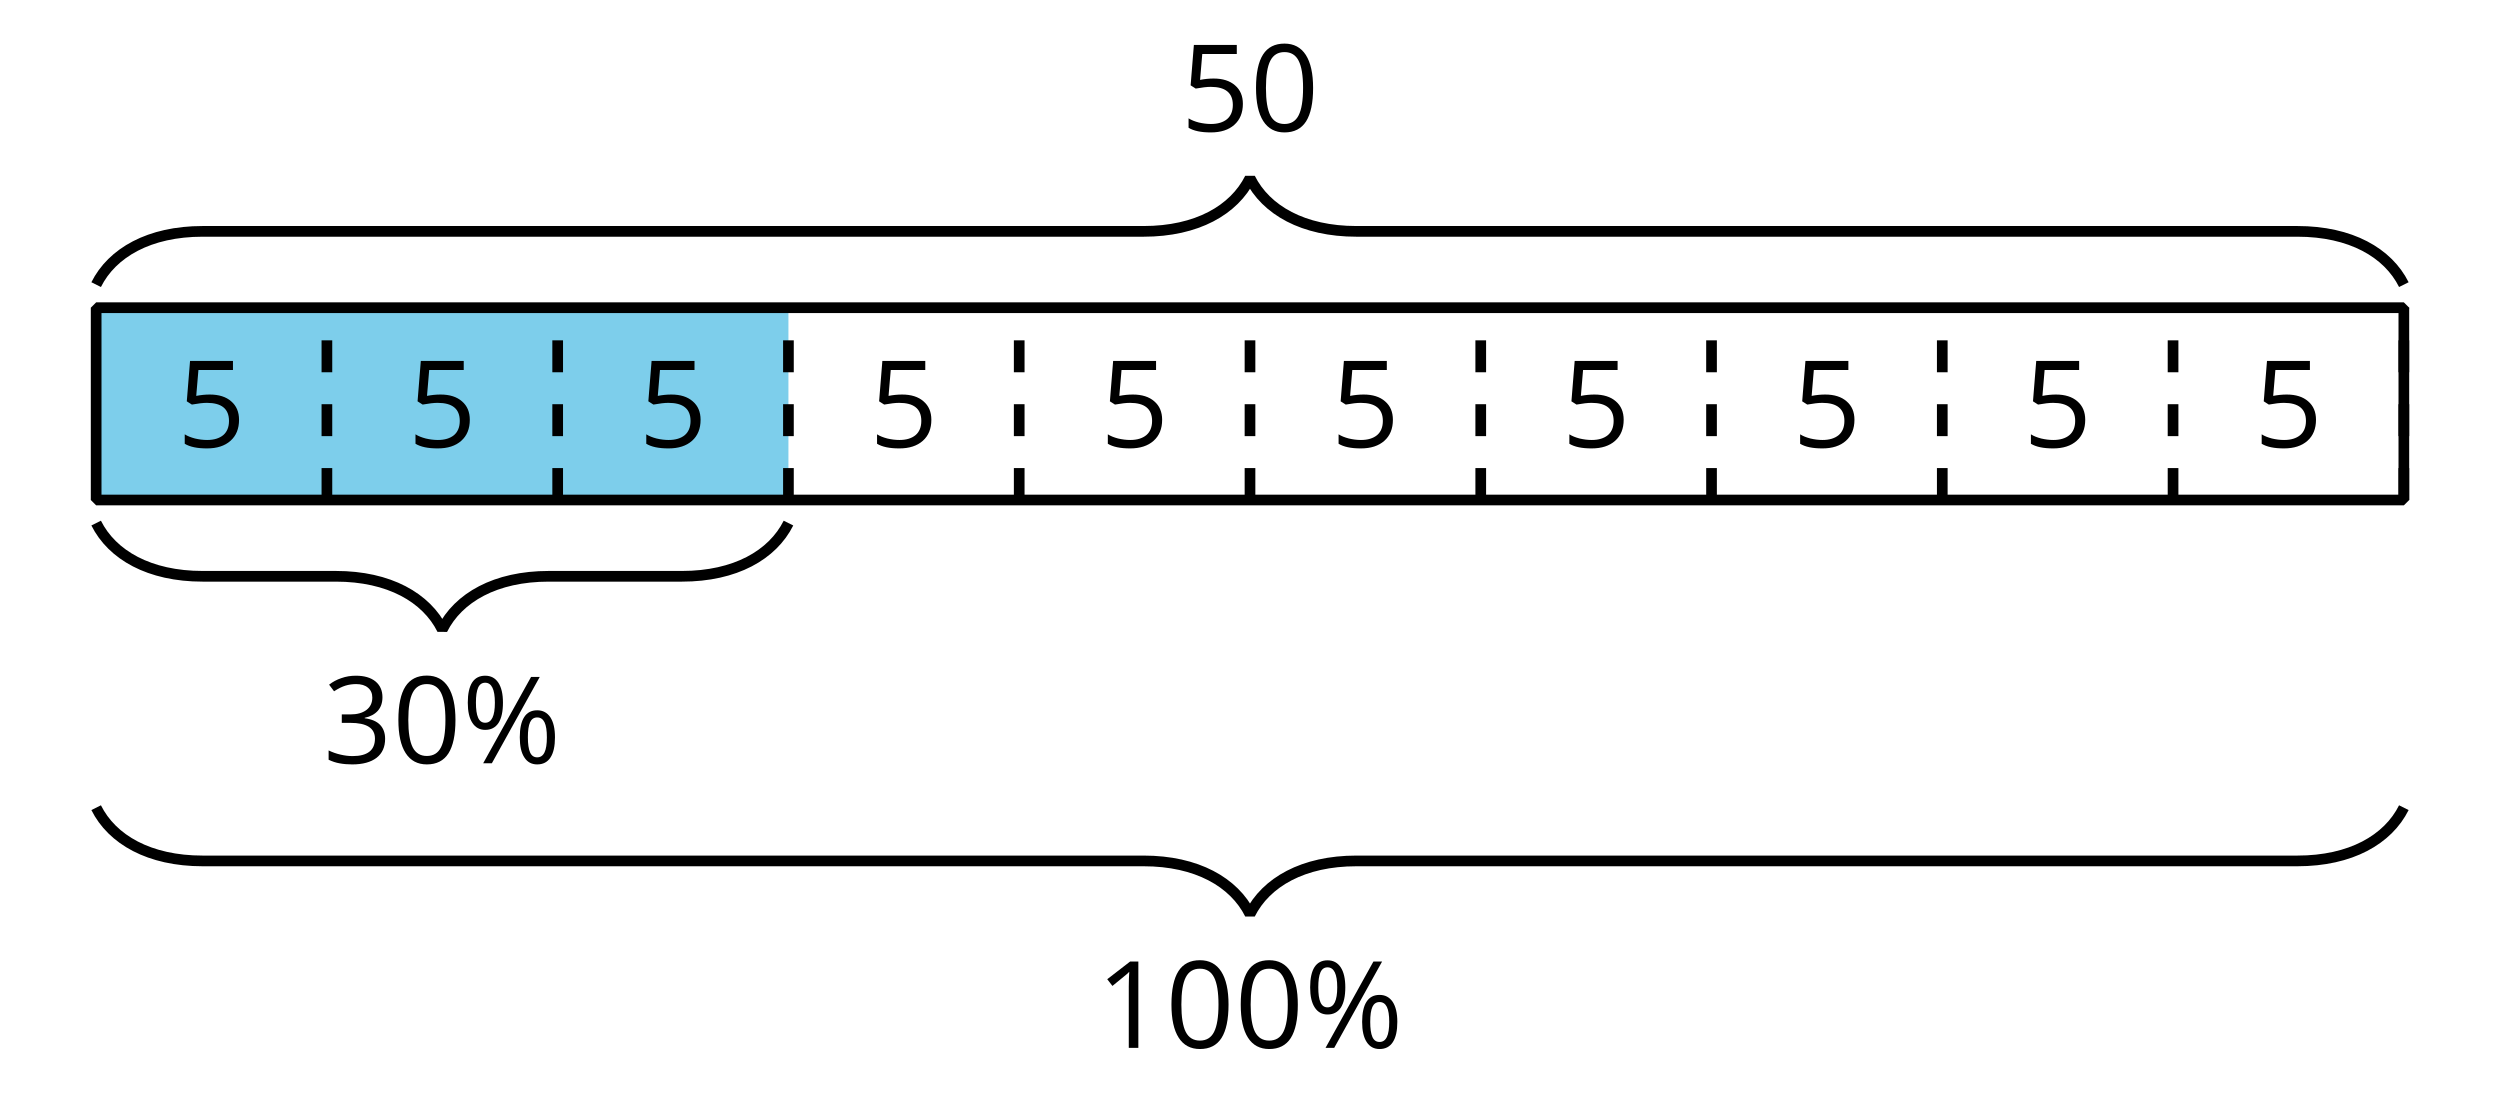 <?xml version='1.0' encoding='UTF-8'?>
<!-- This file was generated by dvisvgm 2.1.3 -->
<svg height='104.4pt' version='1.1' viewBox='-72 -72 234 104.4' width='234pt' xmlns='http://www.w3.org/2000/svg' xmlns:xlink='http://www.w3.org/1999/xlink'>
<defs>
<clipPath id='clip1'>
<path d='M-72 32.402V-72H162V32.402ZM162 -72'/>
</clipPath>
<path d='M1.337 -5.669C1.337 -6.293 1.403 -6.762 1.541 -7.072S1.901 -7.536 2.204 -7.536C2.807 -7.536 3.111 -6.912 3.111 -5.669C3.111 -4.414 2.807 -3.79 2.204 -3.79C1.901 -3.79 1.68 -3.945 1.541 -4.26S1.337 -5.044 1.337 -5.669ZM3.867 -5.669C3.867 -6.475 3.724 -7.099 3.436 -7.536S2.74 -8.193 2.204 -8.193S1.26 -7.983 0.983 -7.558C0.713 -7.133 0.575 -6.503 0.575 -5.669C0.575 -4.845 0.718 -4.215 1.006 -3.779C1.287 -3.343 1.691 -3.122 2.204 -3.122C2.751 -3.122 3.16 -3.337 3.448 -3.768C3.724 -4.193 3.867 -4.829 3.867 -5.669ZM6.199 -2.431C6.199 -3.061 6.265 -3.525 6.403 -3.834C6.541 -4.133 6.762 -4.287 7.072 -4.287S7.608 -4.133 7.757 -3.834C7.906 -3.525 7.978 -3.061 7.978 -2.431C7.978 -1.796 7.906 -1.32 7.757 -1.017C7.608 -0.707 7.381 -0.552 7.072 -0.552S6.541 -0.707 6.403 -1.017C6.265 -1.331 6.199 -1.801 6.199 -2.431ZM8.735 -2.431C8.735 -3.249 8.586 -3.873 8.298 -4.309C8 -4.74 7.597 -4.956 7.072 -4.956C6.536 -4.956 6.127 -4.746 5.856 -4.32C5.58 -3.895 5.442 -3.265 5.442 -2.431C5.442 -1.613 5.58 -0.983 5.867 -0.547C6.144 -0.11 6.547 0.11 7.072 0.11C7.619 0.11 8.033 -0.105 8.309 -0.53C8.597 -0.961 8.735 -1.597 8.735 -2.431ZM7.309 -8.077H6.497L2.017 0H2.829L7.309 -8.077Z' id='g1-5'/>
<path d='M5.906 -4.05C5.906 -5.398 5.68 -6.425 5.227 -7.138C4.768 -7.851 4.105 -8.204 3.227 -8.204C2.326 -8.204 1.657 -7.862 1.221 -7.182S0.564 -5.459 0.564 -4.05C0.564 -2.685 0.79 -1.652 1.243 -0.95C1.696 -0.243 2.359 0.11 3.227 0.11C4.133 0.11 4.807 -0.232 5.249 -0.923C5.685 -1.613 5.906 -2.652 5.906 -4.05ZM1.492 -4.05C1.492 -5.227 1.63 -6.077 1.906 -6.608C2.182 -7.144 2.624 -7.409 3.227 -7.409C3.84 -7.409 4.282 -7.138 4.553 -6.597C4.829 -6.061 4.967 -5.21 4.967 -4.05S4.829 -2.039 4.553 -1.492C4.282 -0.95 3.84 -0.68 3.227 -0.68C2.624 -0.68 2.182 -0.95 1.906 -1.481C1.63 -2.022 1.492 -2.873 1.492 -4.05Z' id='g1-16'/>
<path d='M3.95 0V-8.077H3.177L1.039 -6.425L1.525 -5.796C2.304 -6.431 2.746 -6.79 2.84 -6.873S3.022 -7.039 3.099 -7.116C3.072 -6.691 3.055 -6.238 3.055 -5.757V0H3.95Z' id='g1-17'/>
<path d='M5.558 -6.177C5.558 -6.801 5.343 -7.293 4.906 -7.657C4.47 -8.011 3.862 -8.193 3.077 -8.193C2.597 -8.193 2.144 -8.122 1.713 -7.967C1.276 -7.823 0.895 -7.613 0.564 -7.354L1.028 -6.735C1.431 -6.994 1.785 -7.171 2.099 -7.265S2.746 -7.409 3.099 -7.409C3.564 -7.409 3.934 -7.298 4.199 -7.072C4.475 -6.845 4.608 -6.536 4.608 -6.144C4.608 -5.652 4.425 -5.265 4.055 -4.983C3.685 -4.707 3.188 -4.569 2.558 -4.569H1.751V-3.779H2.547C4.088 -3.779 4.856 -3.287 4.856 -2.309C4.856 -1.215 4.16 -0.669 2.762 -0.669C2.409 -0.669 2.033 -0.713 1.635 -0.807C1.243 -0.895 0.867 -1.028 0.519 -1.199V-0.326C0.856 -0.166 1.199 -0.05 1.558 0.011C1.912 0.077 2.304 0.11 2.729 0.11C3.713 0.11 4.47 -0.099 5.006 -0.508C5.541 -0.923 5.807 -1.519 5.807 -2.287C5.807 -2.823 5.652 -3.26 5.337 -3.591S4.541 -4.127 3.895 -4.21V-4.254C4.425 -4.365 4.834 -4.586 5.127 -4.912C5.414 -5.238 5.558 -5.663 5.558 -6.177Z' id='g1-19'/>
<path d='M3.077 -4.934C2.657 -4.934 2.238 -4.89 1.812 -4.807L2.017 -7.232H5.249V-8.077H1.232L0.928 -4.298L1.403 -3.994C1.989 -4.099 2.459 -4.155 2.807 -4.155C4.188 -4.155 4.878 -3.591 4.878 -2.464C4.878 -1.884 4.696 -1.442 4.343 -1.138C3.978 -0.834 3.475 -0.68 2.829 -0.68C2.459 -0.68 2.077 -0.729 1.696 -0.818C1.315 -0.917 0.994 -1.044 0.735 -1.21V-0.326C1.215 -0.033 1.906 0.11 2.818 0.11C3.751 0.11 4.486 -0.127 5.017 -0.602C5.553 -1.077 5.818 -1.735 5.818 -2.569C5.818 -3.304 5.575 -3.878 5.083 -4.298C4.597 -4.724 3.928 -4.934 3.077 -4.934Z' id='g1-21'/>
</defs>
<g id='page1'>
<path clip-path='url(#clip1)' d='M-63 -25.199V-43.199H1.797V-25.199Z' fill='#7dceeb'/>
<path clip-path='url(#clip1)' d='M-41.402 -25.199V-43.199' fill='none' stroke='#000000' stroke-dasharray='2.989,2.989' stroke-linejoin='bevel' stroke-miterlimit='10.037' stroke-width='1'/>
<g transform='matrix(1 0 0 1 -100.444 -4.937)'>
<use x='45' xlink:href='#g1-21' y='-25.201'/>
</g>
<path clip-path='url(#clip1)' d='M-19.801 -25.199V-43.199' fill='none' stroke='#000000' stroke-dasharray='2.989,2.989' stroke-linejoin='bevel' stroke-miterlimit='10.037' stroke-width='1'/>
<g transform='matrix(1 0 0 1 -78.844 -4.937)'>
<use x='45' xlink:href='#g1-21' y='-25.201'/>
</g>
<path clip-path='url(#clip1)' d='M1.797 -25.199V-43.199' fill='none' stroke='#000000' stroke-dasharray='2.989,2.989' stroke-linejoin='bevel' stroke-miterlimit='10.037' stroke-width='1'/>
<g transform='matrix(1 0 0 1 -57.243 -4.937)'>
<use x='45' xlink:href='#g1-21' y='-25.201'/>
</g>
<path clip-path='url(#clip1)' d='M23.398 -25.199V-43.199' fill='none' stroke='#000000' stroke-dasharray='2.989,2.989' stroke-linejoin='bevel' stroke-miterlimit='10.037' stroke-width='1'/>
<g transform='matrix(1 0 0 1 -35.643 -4.937)'>
<use x='45' xlink:href='#g1-21' y='-25.201'/>
</g>
<path clip-path='url(#clip1)' d='M45 -25.199V-43.199' fill='none' stroke='#000000' stroke-dasharray='2.989,2.989' stroke-linejoin='bevel' stroke-miterlimit='10.037' stroke-width='1'/>
<g transform='matrix(1 0 0 1 -14.042 -4.937)'>
<use x='45' xlink:href='#g1-21' y='-25.201'/>
</g>
<path clip-path='url(#clip1)' d='M66.598 -25.199V-43.199' fill='none' stroke='#000000' stroke-dasharray='2.989,2.989' stroke-linejoin='bevel' stroke-miterlimit='10.037' stroke-width='1'/>
<g transform='matrix(1 0 0 1 7.557 -4.937)'>
<use x='45' xlink:href='#g1-21' y='-25.201'/>
</g>
<path clip-path='url(#clip1)' d='M88.199 -25.199V-43.199' fill='none' stroke='#000000' stroke-dasharray='2.989,2.989' stroke-linejoin='bevel' stroke-miterlimit='10.037' stroke-width='1'/>
<g transform='matrix(1 0 0 1 29.158 -4.937)'>
<use x='45' xlink:href='#g1-21' y='-25.201'/>
</g>
<path clip-path='url(#clip1)' d='M109.797 -25.199V-43.199' fill='none' stroke='#000000' stroke-dasharray='2.989,2.989' stroke-linejoin='bevel' stroke-miterlimit='10.037' stroke-width='1'/>
<g transform='matrix(1 0 0 1 50.758 -4.937)'>
<use x='45' xlink:href='#g1-21' y='-25.201'/>
</g>
<path clip-path='url(#clip1)' d='M131.398 -25.199V-43.199' fill='none' stroke='#000000' stroke-dasharray='2.989,2.989' stroke-linejoin='bevel' stroke-miterlimit='10.037' stroke-width='1'/>
<g transform='matrix(1 0 0 1 72.359 -4.937)'>
<use x='45' xlink:href='#g1-21' y='-25.201'/>
</g>
<path clip-path='url(#clip1)' d='M153 -25.199V-43.199' fill='none' stroke='#000000' stroke-dasharray='2.989,2.989' stroke-linejoin='bevel' stroke-miterlimit='10.037' stroke-width='1'/>
<g transform='matrix(1 0 0 1 93.959 -4.937)'>
<use x='45' xlink:href='#g1-21' y='-25.201'/>
</g>
<path clip-path='url(#clip1)' d='M-63 -25.199V-43.199H153V-25.199Z' fill='none' stroke='#000000' stroke-linejoin='bevel' stroke-miterlimit='10.037' stroke-width='1'/>
<path clip-path='url(#clip1)' d='M-63 -45.359C-61.508 -48.348 -58.02 -50.344 -53.039 -50.344H35.039C40.02 -50.344 43.504 -52.336 45 -55.324C46.496 -52.336 49.98 -50.344 54.961 -50.344H143.039C148.02 -50.344 151.508 -48.348 153 -45.359' fill='none' stroke='#000000' stroke-linejoin='bevel' stroke-miterlimit='10.037' stroke-width='1'/>
<g transform='matrix(1 0 0 1 -6.485 -34.514)'>
<use x='45' xlink:href='#g1-21' y='-25.201'/>
<use x='51.485' xlink:href='#g1-16' y='-25.201'/>
</g>
<path clip-path='url(#clip1)' d='M1.801 -23.039C0.305 -20.051 -3.184 -18.059 -8.164 -18.059H-20.637C-25.621 -18.059 -29.105 -16.066 -30.602 -13.078C-32.094 -16.066 -35.582 -18.059 -40.562 -18.059H-53.039C-58.02 -18.059 -61.508 -20.051 -63 -23.039' fill='none' stroke='#000000' stroke-linejoin='bevel' stroke-miterlimit='10.037' stroke-width='1'/>
<g transform='matrix(1 0 0 1 -86.76 24.64)'>
<use x='45' xlink:href='#g1-19' y='-25.201'/>
<use x='51.485' xlink:href='#g1-16' y='-25.201'/>
<use x='57.97' xlink:href='#g1-5' y='-25.201'/>
</g>
<path clip-path='url(#clip1)' d='M153 3.598C151.508 6.59 148.02 8.582 143.039 8.582H54.961C49.98 8.582 46.496 10.574 45 13.562C43.504 10.574 40.02 8.582 35.039 8.582H-53.039C-58.02 8.582 -61.508 6.59 -63 3.598' fill='none' stroke='#000000' stroke-linejoin='bevel' stroke-miterlimit='10.037' stroke-width='1'/>
<g transform='matrix(1 0 0 1 -14.401 51.28)'>
<use x='45' xlink:href='#g1-17' y='-25.201'/>
<use x='51.485' xlink:href='#g1-16' y='-25.201'/>
<use x='57.97' xlink:href='#g1-16' y='-25.201'/>
<use x='64.455' xlink:href='#g1-5' y='-25.201'/>
</g>
</g>
</svg>